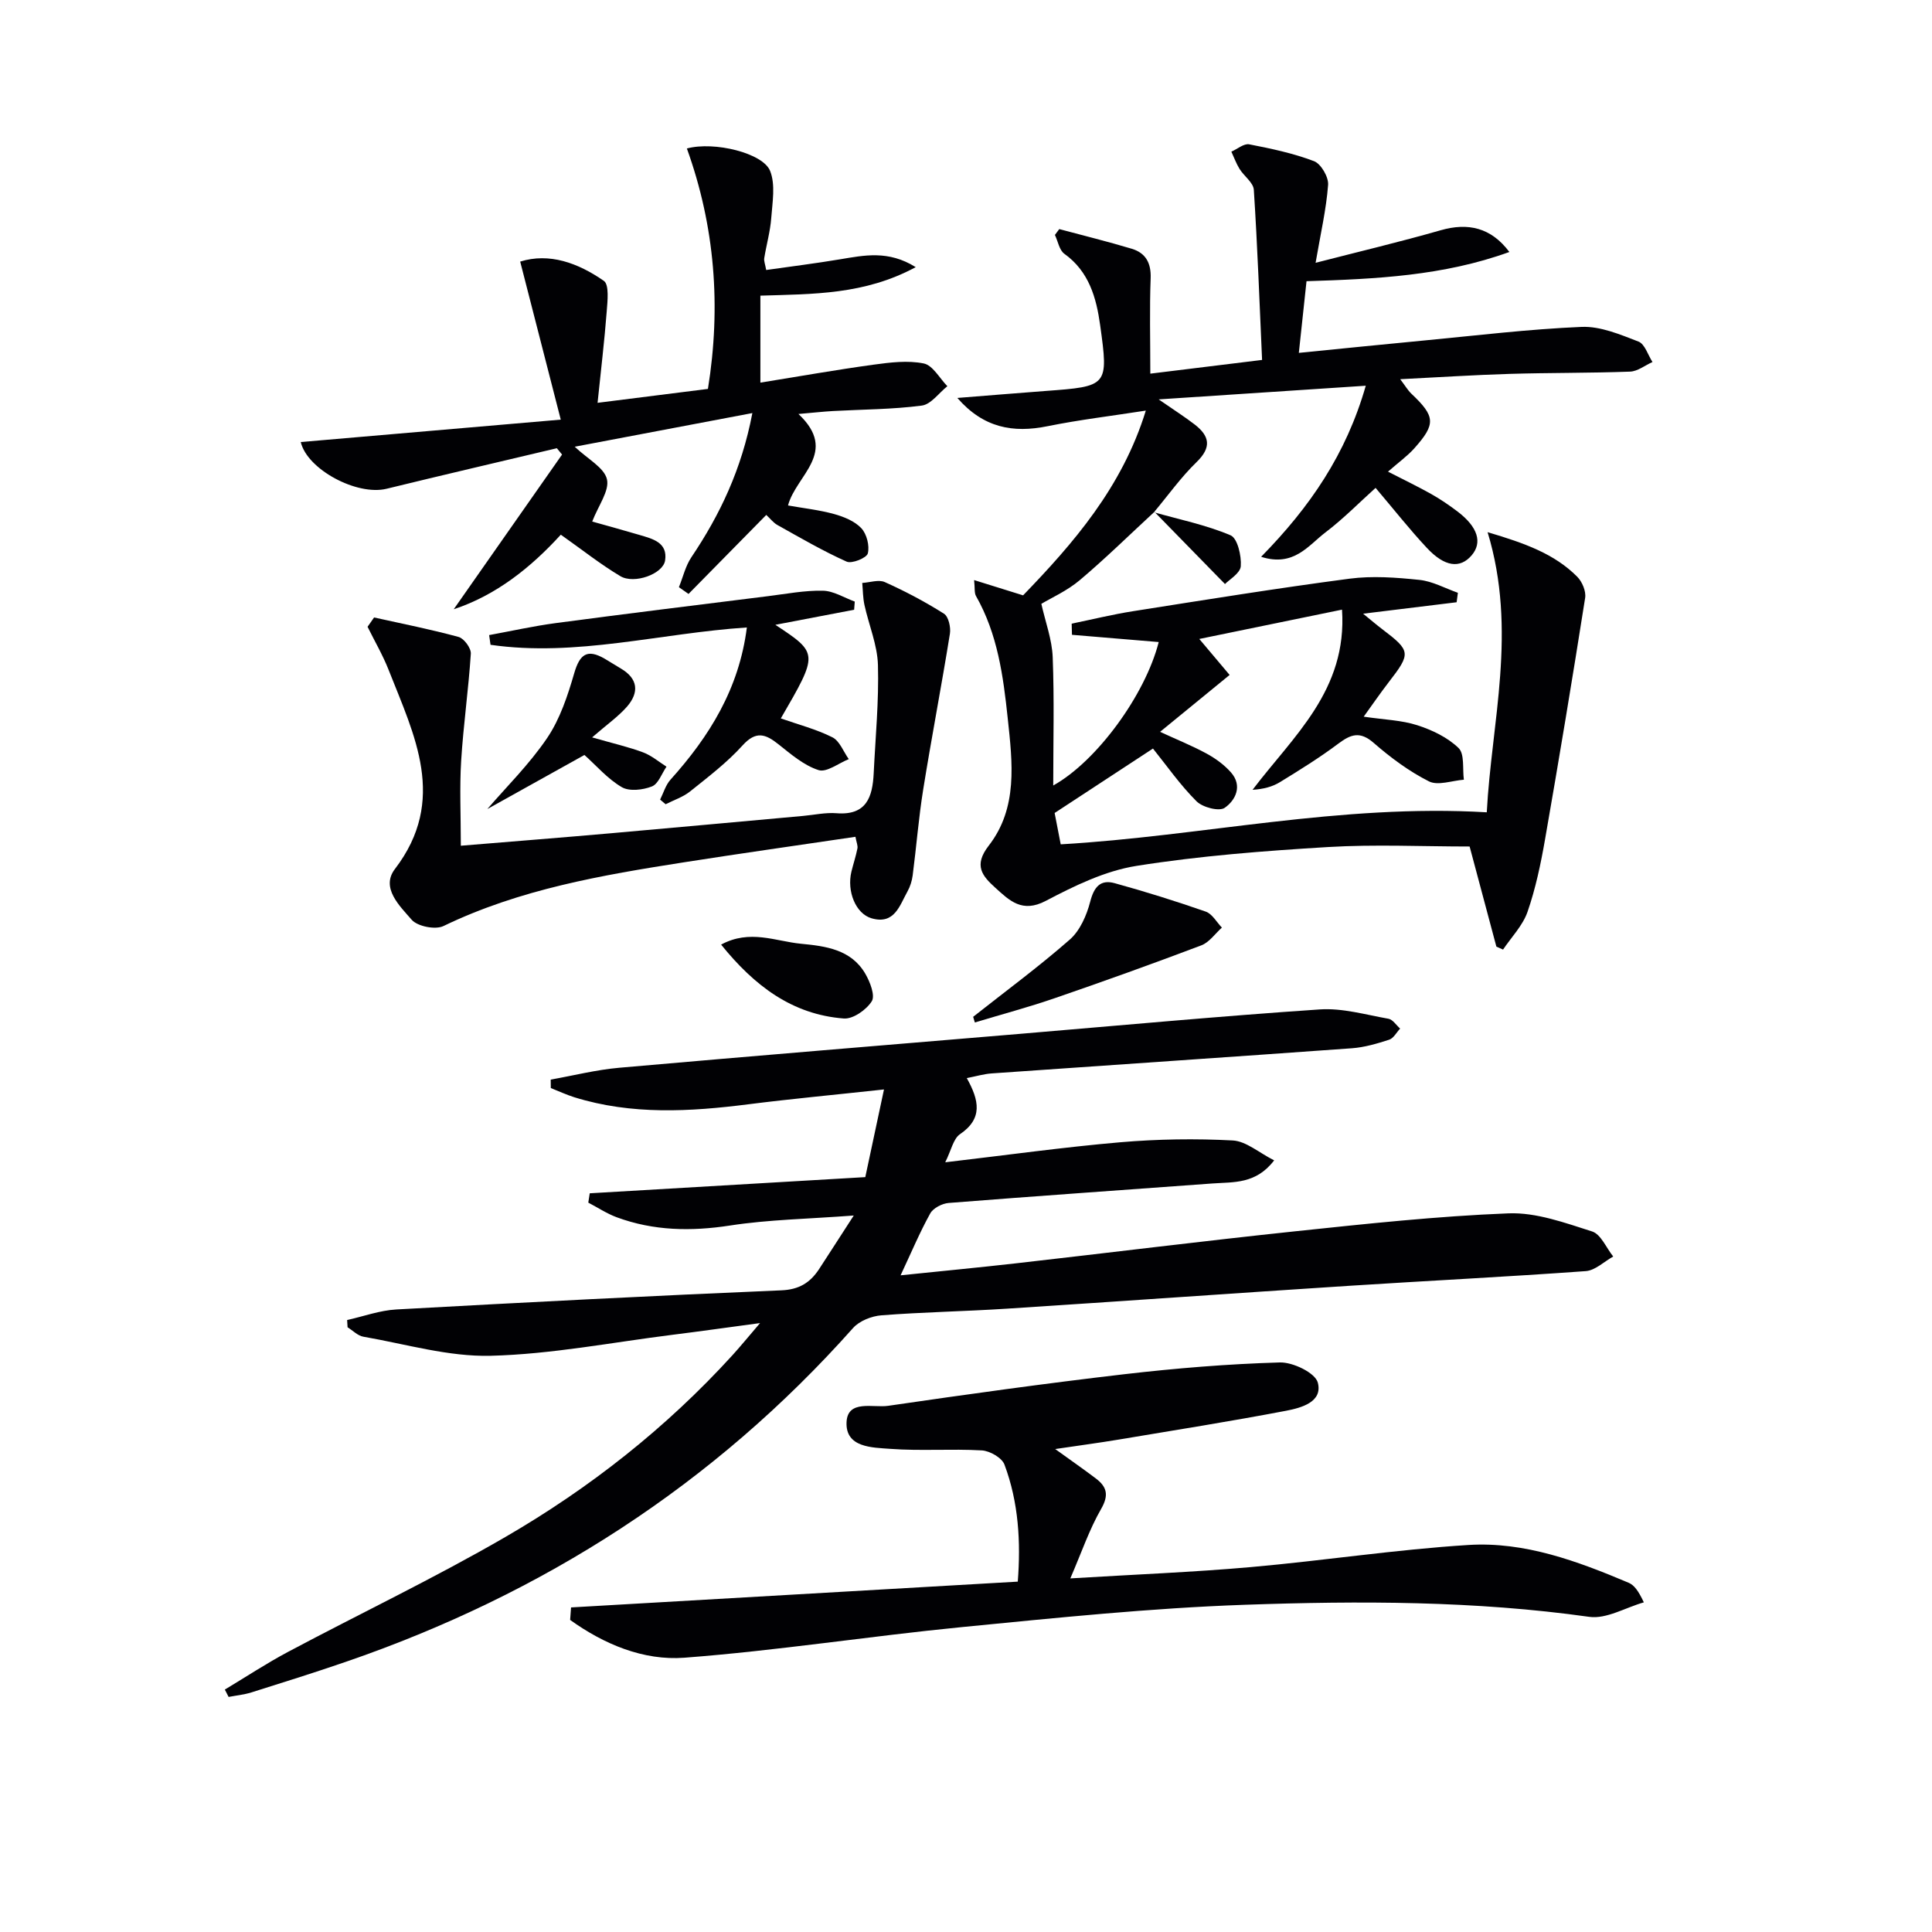 <svg enable-background="new 0 0 400 400" viewBox="0 0 400 400" xmlns="http://www.w3.org/2000/svg"><g fill="#010104"><path d="m239.01 105.97c-5.13 4.74-10.13 9.65-15.46 14.15-2.62 2.21-5.89 3.66-7.95 4.9.85 3.79 2.21 7.39 2.35 11.04.34 8.75.11 17.52.11 26.57 8.99-5 19.04-18.73 21.84-29.7-6.02-.5-11.99-1-17.96-1.5-.02-.77-.04-1.54-.06-2.31 4.24-.87 8.45-1.91 12.72-2.58 14.92-2.35 29.84-4.76 44.81-6.73 4.73-.62 9.67-.25 14.46.25 2.72.28 5.32 1.74 7.97 2.67-.09.65-.17 1.3-.26 1.96-6.21.76-12.41 1.52-19.36 2.37 1.71 1.39 2.8 2.33 3.95 3.2 5.94 4.5 5.98 5 1.35 10.98-1.75 2.27-3.37 4.63-5.18 7.14 4.27.63 7.84.72 11.09 1.77 3.08.99 6.28 2.52 8.55 4.72 1.28 1.24.79 4.31 1.1 6.56-2.45.18-5.36 1.29-7.24.34-4.11-2.07-7.94-4.92-11.43-7.96-2.82-2.46-4.71-1.81-7.32.15-3.85 2.89-7.96 5.44-12.07 7.96-1.57.97-3.44 1.46-5.69 1.6 8.44-11.14 19.64-20.6 18.52-37.3-10.02 2.06-19.63 4.03-29.55 6.07 2.22 2.63 4.09 4.85 6.28 7.45-4.94 4.04-9.54 7.81-14.4 11.78 3.42 1.58 6.61 2.86 9.61 4.49 1.86 1.01 3.68 2.33 5.07 3.91 2.44 2.77.95 5.77-1.3 7.33-1.15.8-4.57-.09-5.83-1.35-3.38-3.37-6.15-7.35-9.02-10.92-6.84 4.48-13.48 8.83-20.36 13.34.34 1.76.77 3.97 1.26 6.49 29.13-1.68 57.85-8.42 88.21-6.63.97-18.6 6.37-37.59.17-58 7.83 2.32 13.86 4.51 18.56 9.23 1.02 1.02 1.85 3 1.64 4.36-2.63 16.7-5.4 33.38-8.31 50.04-.88 5.05-1.95 10.14-3.62 14.97-.99 2.85-3.33 5.23-5.07 7.82-.46-.2-.92-.4-1.38-.61-1.82-6.8-3.64-13.6-5.54-20.73-9.77 0-19.57-.47-29.31.11-13.25.8-26.55 1.82-39.65 3.9-6.51 1.03-12.87 4.13-18.8 7.25-4.89 2.57-7.5-.06-10.43-2.71-2.68-2.43-4.59-4.59-1.37-8.73 6.07-7.82 4.91-17.17 3.93-26.36-.93-8.79-2.1-17.46-6.57-25.32-.37-.65-.21-1.59-.39-3.3 3.48 1.09 6.47 2.02 10.14 3.16 10.32-10.69 20.51-22.33 25.41-38.25-7.12 1.11-13.78 1.9-20.34 3.23-7.15 1.45-13.27.36-18.68-5.85 6.47-.51 12.33-1 18.2-1.44 12.97-.96 13.13-.97 11.36-13.66-.78-5.61-2.29-11.08-7.4-14.74-1.05-.75-1.33-2.58-1.96-3.91.3-.4.6-.8.9-1.21 5.01 1.35 10.06 2.58 15.03 4.08 2.86.87 4.01 2.94 3.89 6.11-.24 6.3-.07 12.61-.07 19.74 7.64-.94 14.78-1.81 23.14-2.84-.53-11.8-.95-23.53-1.71-35.23-.1-1.49-2.02-2.81-2.95-4.31-.69-1.11-1.14-2.38-1.7-3.58 1.24-.54 2.6-1.73 3.69-1.52 4.54.88 9.13 1.85 13.43 3.49 1.44.55 3.03 3.29 2.91 4.9-.38 5.06-1.55 10.07-2.59 16.14 8.76-2.26 17.38-4.3 25.9-6.74 5.66-1.62 10.42-.57 14.22 4.5-13.67 4.95-27.61 5.59-42 6.05-.51 4.77-1.01 9.45-1.59 14.84 9.04-.9 17.41-1.76 25.78-2.55 10.92-1.04 21.82-2.37 32.77-2.83 3.9-.16 7.99 1.58 11.77 3.04 1.32.51 1.95 2.77 2.9 4.23-1.54.69-3.07 1.93-4.64 1.99-8.32.31-16.66.22-24.98.47-7.27.22-14.54.69-22.61 1.1 1.06 1.39 1.58 2.31 2.32 3.01 4.95 4.69 5.1 6.25.6 11.3-1.43 1.6-3.23 2.88-5.45 4.83 3.51 1.8 6.3 3.14 8.98 4.65 1.88 1.06 3.68 2.29 5.4 3.59 4.23 3.21 5.22 6.44 2.92 9.11-2.38 2.76-5.56 2.39-9.25-1.56-3.61-3.86-6.89-8.04-10.62-12.43-3.26 2.93-6.63 6.37-10.42 9.25-3.5 2.66-6.5 7.18-13.28 5.02 10.13-10.32 17.61-21.25 21.67-35.42-14.27.94-27.9 1.84-42.88 2.83 3.26 2.26 5.43 3.63 7.46 5.2 3.08 2.38 3.55 4.71.4 7.77-3.25 3.15-5.91 6.9-8.83 10.39.01.02.09-.08.09-.08z"/><path d="m176.76 251.66c-9.54.72-17.66.84-25.61 2.07-8.07 1.24-15.83 1.11-23.47-1.71-2.05-.76-3.93-2.01-5.88-3.03.1-.64.2-1.28.3-1.93 18.69-1.1 37.39-2.2 57.05-3.35 1.19-5.6 2.4-11.24 3.87-18.15-10.39 1.13-19.25 1.95-28.07 3.07-12.11 1.54-24.15 2.24-36.03-1.45-1.66-.52-3.25-1.27-4.88-1.91-.01-.58-.01-1.17-.02-1.75 4.72-.84 9.41-2.03 14.16-2.45 27.65-2.44 55.31-4.7 82.97-7.02 20.7-1.74 41.38-3.66 62.1-5.06 4.68-.32 9.5 1.1 14.21 1.93.9.16 1.62 1.33 2.42 2.04-.75.79-1.36 2.01-2.27 2.3-2.5.81-5.1 1.58-7.7 1.77-24.86 1.8-49.74 3.46-74.61 5.21-1.59.11-3.15.58-5.14.97 2.58 4.61 3.35 8.38-1.39 11.6-1.4.95-1.82 3.33-3.07 5.83 12.67-1.48 24.45-3.13 36.28-4.15 7.71-.66 15.52-.78 23.25-.37 2.77.15 5.43 2.54 8.57 4.12-3.78 4.95-8.41 4.47-12.72 4.78-18.22 1.34-36.45 2.6-54.67 4.04-1.35.11-3.19 1.05-3.81 2.16-2.16 3.89-3.89 8.02-6.14 12.82 8.19-.85 16-1.59 23.78-2.47 19.3-2.19 38.57-4.6 57.89-6.64 14.71-1.55 29.44-3.14 44.2-3.72 5.73-.22 11.67 1.96 17.3 3.75 1.82.58 2.93 3.4 4.37 5.19-1.89 1.05-3.72 2.87-5.67 3.02-16.42 1.19-32.86 2-49.28 3.06-23.55 1.52-47.1 3.2-70.65 4.72-8.63.56-17.28.7-25.9 1.37-2.04.16-4.57 1.15-5.88 2.63-28.88 32.45-64.18 55.09-105.13 69.15-6.43 2.21-12.93 4.25-19.42 6.29-1.53.48-3.16.64-4.74.94-.26-.51-.52-1.01-.78-1.52 4.36-2.62 8.62-5.43 13.11-7.82 14.96-7.96 30.3-15.27 44.95-23.76 17.49-10.14 33.33-22.61 47.02-37.63 1.65-1.82 3.21-3.72 5.73-6.67-6.94.93-12.55 1.73-18.17 2.43-12.52 1.57-25.03 4.02-37.59 4.34-8.75.22-17.59-2.43-26.37-3.95-1.17-.2-2.18-1.28-3.27-1.95-.03-.5-.06-1-.09-1.5 3.39-.76 6.76-2 10.19-2.19 26.56-1.47 53.12-2.84 79.7-3.96 3.69-.15 5.94-1.58 7.78-4.33 2.15-3.28 4.25-6.59 7.22-11.16z"/><path d="m118.23 332.8c30.69-1.77 61.39-3.54 92.49-5.34.63-8.16.19-16.38-2.76-24.24-.53-1.41-3.02-2.83-4.68-2.93-6.3-.36-12.66.15-18.95-.32-3.73-.28-9.32-.23-9.06-5.55.23-4.7 5.53-2.91 8.61-3.36 16.26-2.37 32.54-4.64 48.87-6.54 10.7-1.24 21.47-2.13 32.23-2.44 2.71-.08 7.34 2.16 7.86 4.18 1.05 4.02-3.44 5.22-6.55 5.82-11.54 2.2-23.15 4.04-34.75 5.98-4.03.67-8.09 1.21-13.07 1.95 3.36 2.42 5.91 4.2 8.4 6.08 2.29 1.73 2.76 3.44 1.11 6.31-2.44 4.23-4.03 8.95-6.38 14.39 13.29-.81 25.35-1.28 37.37-2.34 15.05-1.33 30.02-3.64 45.08-4.58 11.61-.72 22.53 3.34 33.13 7.82 1.13.48 1.99 1.58 3.16 4.06-3.78 1.07-7.75 3.5-11.3 3-23.68-3.33-47.49-3.33-71.24-2.5-19.57.68-39.12 2.71-58.62 4.62-19.17 1.88-38.25 4.88-57.45 6.34-8.52.65-16.67-2.79-23.69-7.82.05-.87.12-1.73.19-2.59z"/><path d="m158.65 106.61c-5.59 5.68-10.85 11.02-16.1 16.36-.66-.47-1.33-.93-1.99-1.4.85-2.08 1.36-4.39 2.59-6.21 5.9-8.78 10.38-18.13 12.62-29.84-12.57 2.38-24.62 4.67-36.78 6.97 2.71 2.57 6.1 4.32 6.67 6.73.56 2.37-1.76 5.41-3.05 8.76 3.05.86 6.44 1.78 9.81 2.78 2.71.8 5.86 1.55 5.28 5.29-.43 2.79-6.39 4.95-9.26 3.24-4.11-2.45-7.89-5.46-12.33-8.59-6.23 6.83-13.4 12.54-22.17 15.44 7.48-10.67 14.96-21.35 22.43-32.03-.36-.44-.72-.88-1.08-1.31-11.75 2.79-23.51 5.52-35.24 8.39-6.15 1.51-16.46-4-17.78-9.67 17.43-1.5 34.88-3 53.83-4.64-2.98-11.62-5.64-21.95-8.4-32.72 6.02-1.89 11.99.28 17.32 3.99 1.14.79.76 4.21.59 6.38-.46 6.03-1.19 12.03-1.89 18.87 8.43-1.06 15.47-1.95 22.85-2.88 2.75-17.07 1.45-33.66-4.36-49.78 5.69-1.53 15.76.96 17.23 4.64 1.14 2.84.48 6.49.24 9.75-.21 2.79-1 5.53-1.45 8.31-.1.6.19 1.25.4 2.46 5.21-.74 10.25-1.37 15.27-2.21 5.02-.83 10.01-1.93 15.69 1.62-10.62 5.73-21.23 5.56-32.16 5.9v18.01c7.88-1.27 15.64-2.65 23.44-3.72 3.43-.47 7.07-.92 10.38-.25 1.87.38 3.28 3.06 4.89 4.71-1.76 1.4-3.38 3.76-5.29 4.01-6.08.8-12.26.79-18.4 1.13-2.09.12-4.18.36-7.14.61 8.43 7.95-.5 12.65-2.16 18.94 3.2.57 6.43.92 9.52 1.77 2.03.56 4.28 1.47 5.66 2.94 1.12 1.2 1.74 3.64 1.34 5.22-.24.94-3.3 2.18-4.38 1.7-4.93-2.21-9.62-4.95-14.35-7.59-.84-.48-1.47-1.32-2.29-2.08z"/><path d="m95.41 175.1c10.97-.91 21.07-1.7 31.15-2.59 13.23-1.16 26.46-2.39 39.69-3.58 2.32-.21 4.66-.74 6.95-.56 6.22.49 7.45-3.38 7.69-8.28.36-7.47 1.09-14.96.88-22.41-.12-4.16-1.88-8.26-2.79-12.41-.33-1.49-.32-3.05-.46-4.58 1.58-.09 3.4-.75 4.68-.17 4.22 1.9 8.34 4.07 12.24 6.54.94.59 1.44 2.82 1.23 4.14-1.73 10.77-3.8 21.48-5.53 32.25-.95 5.9-1.41 11.87-2.18 17.79-.15 1.13-.51 2.31-1.07 3.31-1.64 2.94-2.7 6.95-7.45 5.57-3.28-.95-5.15-5.6-4.16-9.67.39-1.6.92-3.17 1.24-4.78.12-.59-.2-1.26-.41-2.42-11.93 1.77-23.7 3.43-35.44 5.27-17.06 2.67-34.06 5.58-49.86 13.21-1.68.81-5.39.07-6.58-1.31-2.45-2.83-6.46-6.6-3.46-10.51 10.92-14.28 4.02-27.66-1.3-41.19-1.21-3.08-2.9-5.97-4.37-8.95.45-.64.9-1.29 1.35-1.93 5.85 1.3 11.74 2.46 17.51 4.04 1.12.31 2.59 2.32 2.52 3.46-.48 7.4-1.54 14.75-2 22.15-.35 5.62-.07 11.27-.07 17.61z"/><path d="m154.63 129.91c-17.95 1.18-35.31 6.15-53.07 3.59-.1-.67-.19-1.34-.29-2.01 4.58-.84 9.14-1.86 13.75-2.48 14.65-1.95 29.32-3.75 43.98-5.58 3.78-.47 7.59-1.21 11.36-1.13 2.22.04 4.41 1.45 6.61 2.25-.04.56-.09 1.13-.13 1.69-5.26 1.01-10.52 2.01-16.31 3.12 8.94 5.91 8.94 5.91 1.13 19.38 3.61 1.27 7.33 2.23 10.68 3.91 1.51.76 2.28 2.97 3.39 4.52-2.11.84-4.59 2.81-6.26 2.27-3.03-.97-5.7-3.28-8.28-5.33-2.69-2.15-4.67-2.86-7.46.23-3.21 3.55-7.1 6.51-10.86 9.52-1.46 1.17-3.36 1.78-5.06 2.65-.38-.32-.76-.64-1.14-.96.7-1.39 1.14-3.01 2.15-4.13 8.06-8.96 14.2-18.83 15.81-31.51z"/><path d="m201.48 210.52c6.71-5.3 13.61-10.38 20.03-16.01 2.1-1.85 3.47-5 4.2-7.81.78-3.03 2.09-4.67 5.06-3.85 6.35 1.75 12.65 3.72 18.87 5.89 1.34.47 2.24 2.17 3.34 3.31-1.41 1.26-2.62 3.06-4.27 3.68-10.04 3.8-20.15 7.43-30.3 10.92-5.46 1.88-11.05 3.37-16.58 5.04-.13-.4-.24-.79-.35-1.17z"/><path d="m122.59 152.67c4.65 1.33 7.69 2.02 10.58 3.11 1.73.65 3.22 1.94 4.82 2.95-.98 1.42-1.68 3.56-3.01 4.09-1.87.74-4.68 1.07-6.25.15-2.94-1.72-5.27-4.46-7.73-6.66-7.08 3.94-14.05 7.82-20.1 11.19 3.9-4.54 8.69-9.25 12.38-14.7 2.67-3.95 4.26-8.78 5.61-13.43 1.14-3.92 2.68-5.07 6.25-3.02 1.15.66 2.25 1.39 3.4 2.06 3.58 2.1 3.8 4.95 1.31 7.85-1.83 2.1-4.19 3.74-7.26 6.41z"/><path d="m149.3 195.57c5.95-3.22 11.27-.69 16.5-.18 5.11.49 10.43 1.16 13.37 6.24.97 1.68 2.06 4.49 1.32 5.67-1.11 1.77-3.87 3.71-5.78 3.57-10.72-.82-18.54-6.79-25.41-15.3z"/><path d="m238.93 106.07c5.32 1.5 10.8 2.62 15.85 4.76 1.43.61 2.27 4.24 2.11 6.4-.11 1.47-2.41 2.78-3.27 3.69-5.29-5.41-9.95-10.18-14.61-14.95 0 0-.08.1-.08.1z"/></g></svg>